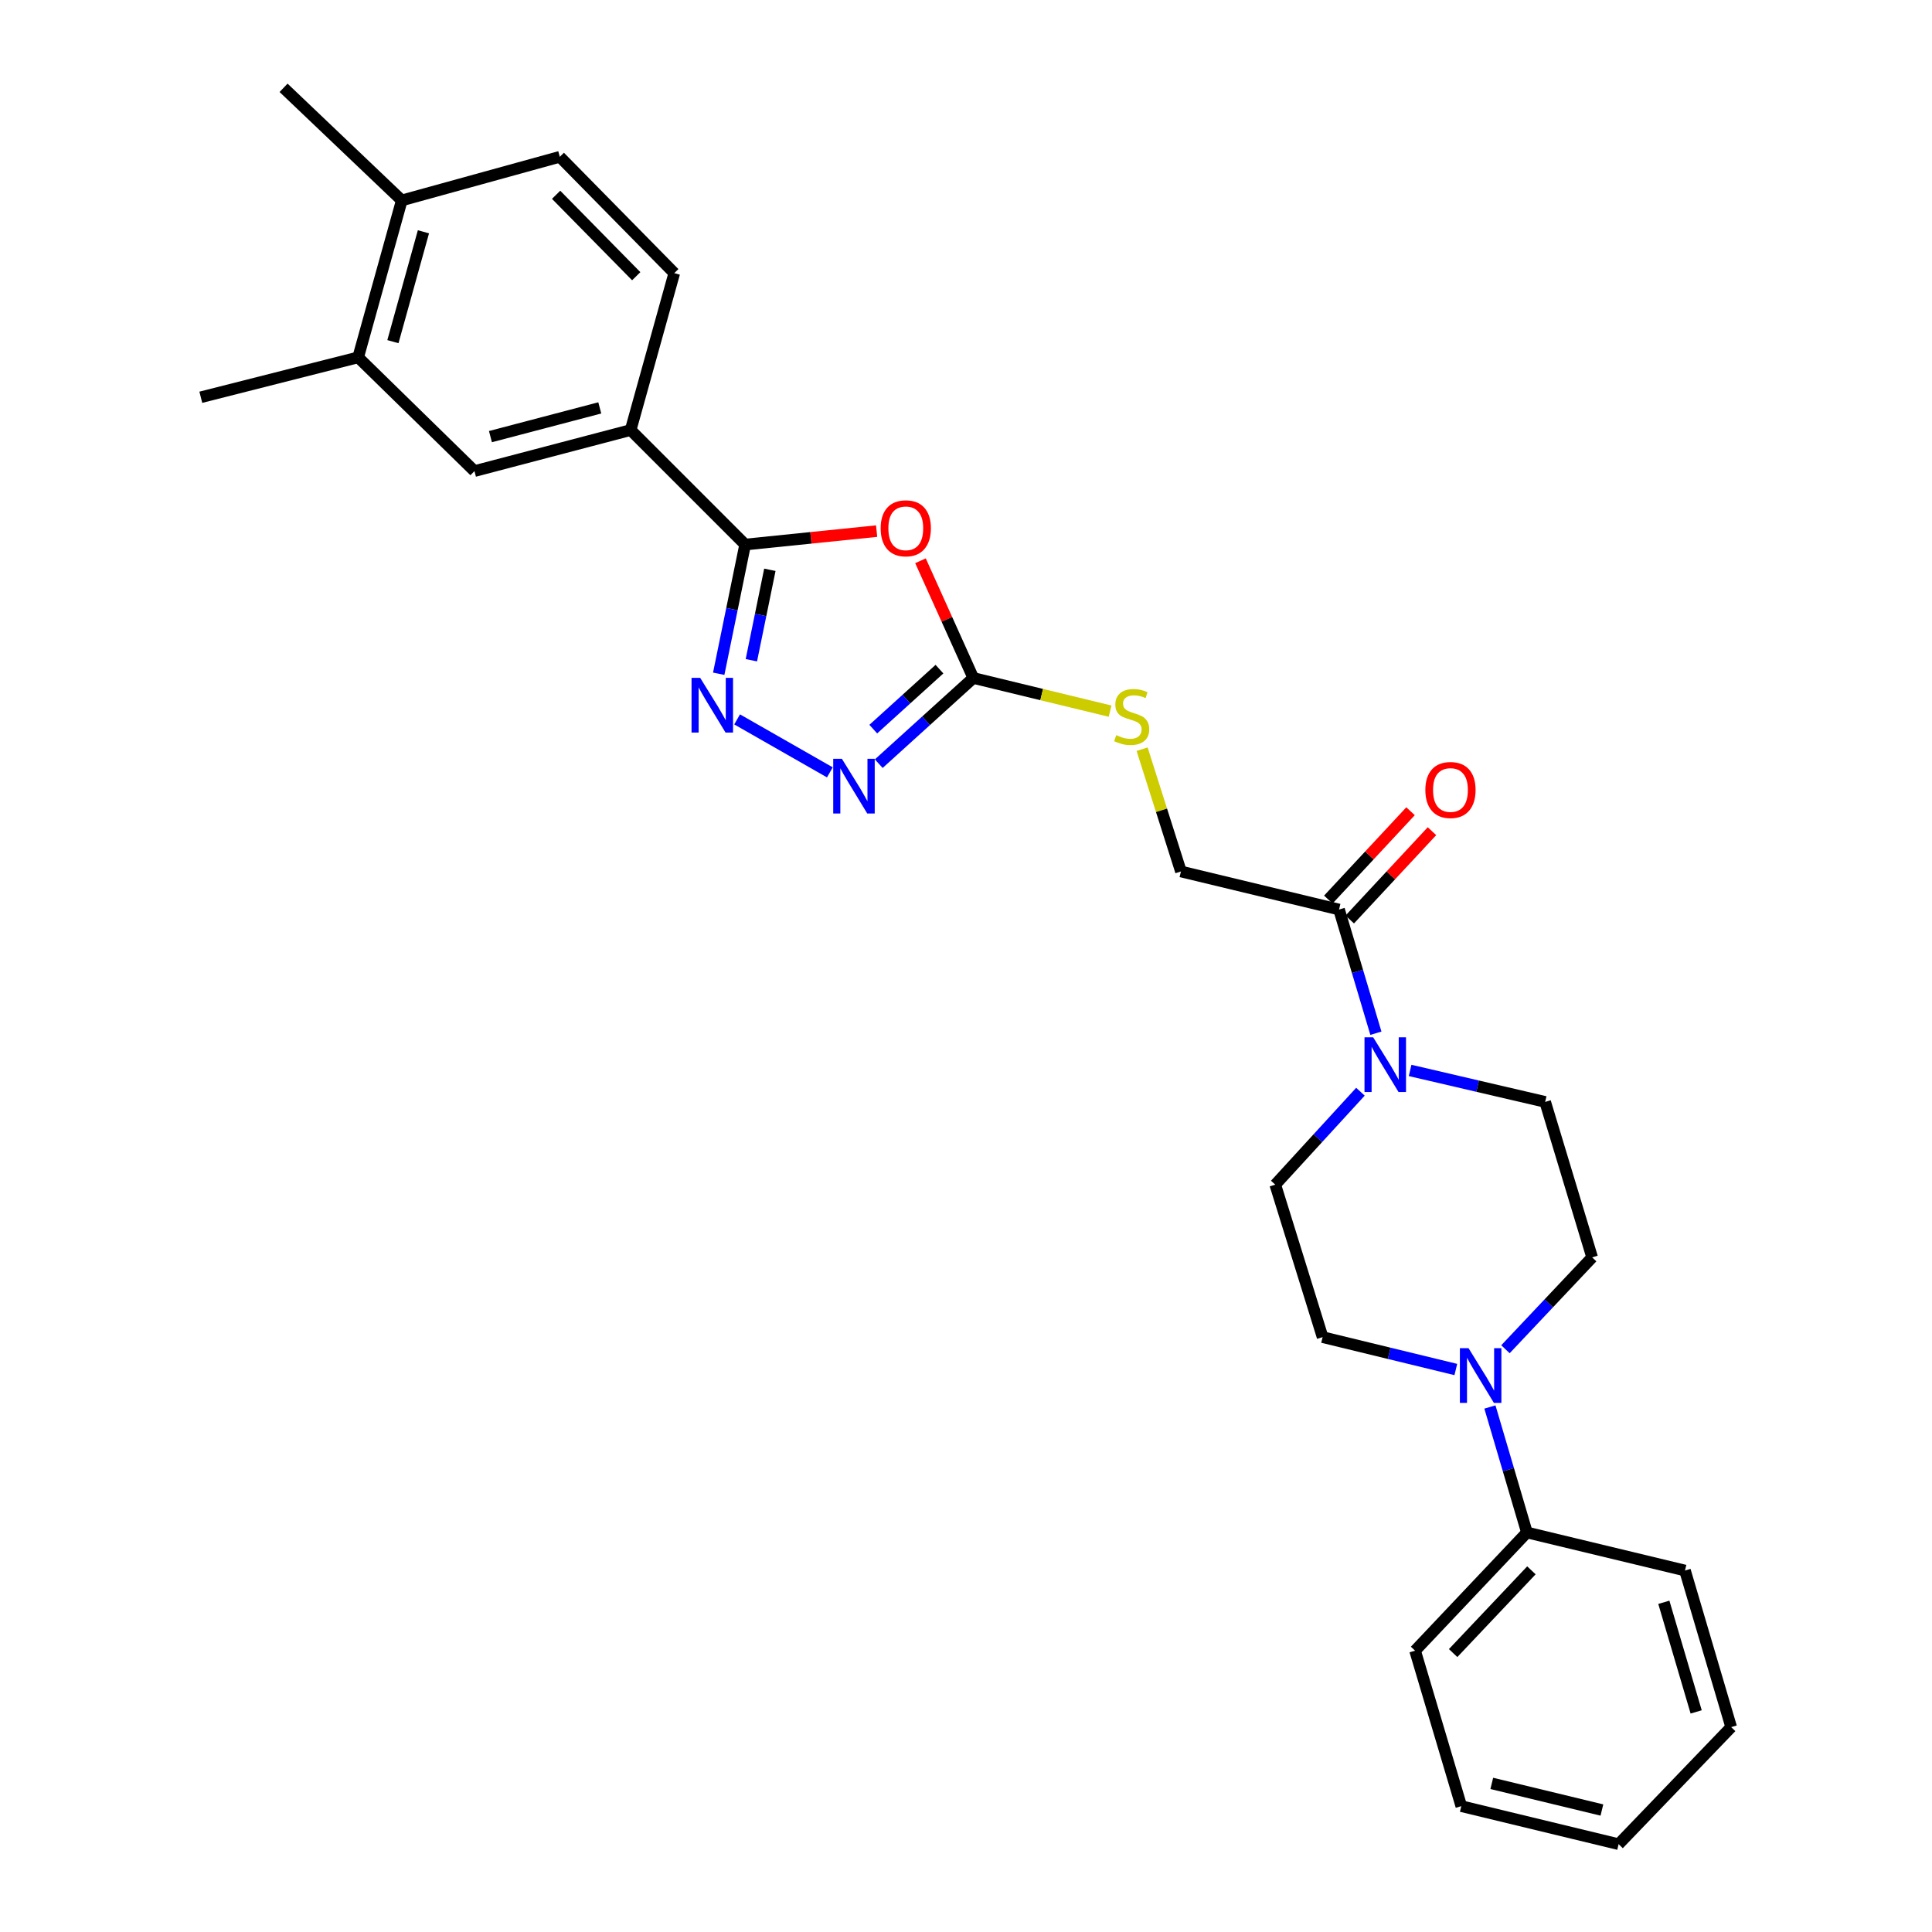 <?xml version='1.0' encoding='iso-8859-1'?>
<svg version='1.1' baseProfile='full'
              xmlns='http://www.w3.org/2000/svg'
                      xmlns:rdkit='http://www.rdkit.org/xml'
                      xmlns:xlink='http://www.w3.org/1999/xlink'
                  xml:space='preserve'
width='1000px' height='1000px' viewBox='0 0 1000 1000'>
<!-- END OF HEADER -->
<rect style='opacity:1.0;fill:#FFFFFF;stroke:none' width='1000' height='1000' x='0' y='0'> </rect>
<path class='bond-0' d='M 453.743,274.905 L 419.713,278.381' style='fill:none;fill-rule:evenodd;stroke:#FF0000;stroke-width:6px;stroke-linecap:butt;stroke-linejoin:miter;stroke-opacity:1' />
<path class='bond-0' d='M 419.713,278.381 L 385.684,281.858' style='fill:none;fill-rule:evenodd;stroke:#000000;stroke-width:6px;stroke-linecap:butt;stroke-linejoin:miter;stroke-opacity:1' />
<path class='bond-2' d='M 476.441,290.25 L 490.111,320.585' style='fill:none;fill-rule:evenodd;stroke:#FF0000;stroke-width:6px;stroke-linecap:butt;stroke-linejoin:miter;stroke-opacity:1' />
<path class='bond-2' d='M 490.111,320.585 L 503.78,350.921' style='fill:none;fill-rule:evenodd;stroke:#000000;stroke-width:6px;stroke-linecap:butt;stroke-linejoin:miter;stroke-opacity:1' />
<path class='bond-1' d='M 385.684,281.858 L 378.845,315.295' style='fill:none;fill-rule:evenodd;stroke:#000000;stroke-width:6px;stroke-linecap:butt;stroke-linejoin:miter;stroke-opacity:1' />
<path class='bond-1' d='M 378.845,315.295 L 372.007,348.733' style='fill:none;fill-rule:evenodd;stroke:#0000FF;stroke-width:6px;stroke-linecap:butt;stroke-linejoin:miter;stroke-opacity:1' />
<path class='bond-1' d='M 398.48,294.926 L 393.693,318.332' style='fill:none;fill-rule:evenodd;stroke:#000000;stroke-width:6px;stroke-linecap:butt;stroke-linejoin:miter;stroke-opacity:1' />
<path class='bond-1' d='M 393.693,318.332 L 388.906,341.738' style='fill:none;fill-rule:evenodd;stroke:#0000FF;stroke-width:6px;stroke-linecap:butt;stroke-linejoin:miter;stroke-opacity:1' />
<path class='bond-7' d='M 385.684,281.858 L 326.421,222.595' style='fill:none;fill-rule:evenodd;stroke:#000000;stroke-width:6px;stroke-linecap:butt;stroke-linejoin:miter;stroke-opacity:1' />
<path class='bond-28' d='M 381.528,372.354 L 429.535,399.772' style='fill:none;fill-rule:evenodd;stroke:#0000FF;stroke-width:6px;stroke-linecap:butt;stroke-linejoin:miter;stroke-opacity:1' />
<path class='bond-3' d='M 503.78,350.921 L 479.31,373.099' style='fill:none;fill-rule:evenodd;stroke:#000000;stroke-width:6px;stroke-linecap:butt;stroke-linejoin:miter;stroke-opacity:1' />
<path class='bond-3' d='M 479.31,373.099 L 454.841,395.277' style='fill:none;fill-rule:evenodd;stroke:#0000FF;stroke-width:6px;stroke-linecap:butt;stroke-linejoin:miter;stroke-opacity:1' />
<path class='bond-3' d='M 486.262,346.345 L 469.133,361.87' style='fill:none;fill-rule:evenodd;stroke:#000000;stroke-width:6px;stroke-linecap:butt;stroke-linejoin:miter;stroke-opacity:1' />
<path class='bond-3' d='M 469.133,361.87 L 452.004,377.395' style='fill:none;fill-rule:evenodd;stroke:#0000FF;stroke-width:6px;stroke-linecap:butt;stroke-linejoin:miter;stroke-opacity:1' />
<path class='bond-10' d='M 503.78,350.921 L 539.179,359.503' style='fill:none;fill-rule:evenodd;stroke:#000000;stroke-width:6px;stroke-linecap:butt;stroke-linejoin:miter;stroke-opacity:1' />
<path class='bond-10' d='M 539.179,359.503 L 574.578,368.086' style='fill:none;fill-rule:evenodd;stroke:#CCCC00;stroke-width:6px;stroke-linecap:butt;stroke-linejoin:miter;stroke-opacity:1' />
<path class='bond-4' d='M 712.163,534.8 L 702.625,502.784' style='fill:none;fill-rule:evenodd;stroke:#0000FF;stroke-width:6px;stroke-linecap:butt;stroke-linejoin:miter;stroke-opacity:1' />
<path class='bond-4' d='M 702.625,502.784 L 693.086,470.768' style='fill:none;fill-rule:evenodd;stroke:#000000;stroke-width:6px;stroke-linecap:butt;stroke-linejoin:miter;stroke-opacity:1' />
<path class='bond-11' d='M 704.159,565.071 L 682.117,589.121' style='fill:none;fill-rule:evenodd;stroke:#0000FF;stroke-width:6px;stroke-linecap:butt;stroke-linejoin:miter;stroke-opacity:1' />
<path class='bond-11' d='M 682.117,589.121 L 660.075,613.171' style='fill:none;fill-rule:evenodd;stroke:#000000;stroke-width:6px;stroke-linecap:butt;stroke-linejoin:miter;stroke-opacity:1' />
<path class='bond-12' d='M 729.87,554.052 L 764.823,562.197' style='fill:none;fill-rule:evenodd;stroke:#0000FF;stroke-width:6px;stroke-linecap:butt;stroke-linejoin:miter;stroke-opacity:1' />
<path class='bond-12' d='M 764.823,562.197 L 799.775,570.343' style='fill:none;fill-rule:evenodd;stroke:#000000;stroke-width:6px;stroke-linecap:butt;stroke-linejoin:miter;stroke-opacity:1' />
<path class='bond-5' d='M 779.218,698.369 L 801.654,674.591' style='fill:none;fill-rule:evenodd;stroke:#0000FF;stroke-width:6px;stroke-linecap:butt;stroke-linejoin:miter;stroke-opacity:1' />
<path class='bond-5' d='M 801.654,674.591 L 824.09,650.814' style='fill:none;fill-rule:evenodd;stroke:#000000;stroke-width:6px;stroke-linecap:butt;stroke-linejoin:miter;stroke-opacity:1' />
<path class='bond-16' d='M 771.176,728.256 L 780.752,760.732' style='fill:none;fill-rule:evenodd;stroke:#0000FF;stroke-width:6px;stroke-linecap:butt;stroke-linejoin:miter;stroke-opacity:1' />
<path class='bond-16' d='M 780.752,760.732 L 790.329,793.208' style='fill:none;fill-rule:evenodd;stroke:#000000;stroke-width:6px;stroke-linecap:butt;stroke-linejoin:miter;stroke-opacity:1' />
<path class='bond-30' d='M 753.531,708.857 L 719.053,700.475' style='fill:none;fill-rule:evenodd;stroke:#0000FF;stroke-width:6px;stroke-linecap:butt;stroke-linejoin:miter;stroke-opacity:1' />
<path class='bond-30' d='M 719.053,700.475 L 684.575,692.093' style='fill:none;fill-rule:evenodd;stroke:#000000;stroke-width:6px;stroke-linecap:butt;stroke-linejoin:miter;stroke-opacity:1' />
<path class='bond-6' d='M 693.086,470.768 L 611.252,451.076' style='fill:none;fill-rule:evenodd;stroke:#000000;stroke-width:6px;stroke-linecap:butt;stroke-linejoin:miter;stroke-opacity:1' />
<path class='bond-18' d='M 698.632,475.932 L 719.91,453.076' style='fill:none;fill-rule:evenodd;stroke:#000000;stroke-width:6px;stroke-linecap:butt;stroke-linejoin:miter;stroke-opacity:1' />
<path class='bond-18' d='M 719.91,453.076 L 741.188,430.22' style='fill:none;fill-rule:evenodd;stroke:#FF0000;stroke-width:6px;stroke-linecap:butt;stroke-linejoin:miter;stroke-opacity:1' />
<path class='bond-18' d='M 687.54,465.605 L 708.818,442.75' style='fill:none;fill-rule:evenodd;stroke:#000000;stroke-width:6px;stroke-linecap:butt;stroke-linejoin:miter;stroke-opacity:1' />
<path class='bond-18' d='M 708.818,442.75 L 730.096,419.894' style='fill:none;fill-rule:evenodd;stroke:#FF0000;stroke-width:6px;stroke-linecap:butt;stroke-linejoin:miter;stroke-opacity:1' />
<path class='bond-8' d='M 326.421,222.595 L 245.579,243.837' style='fill:none;fill-rule:evenodd;stroke:#000000;stroke-width:6px;stroke-linecap:butt;stroke-linejoin:miter;stroke-opacity:1' />
<path class='bond-8' d='M 310.443,211.124 L 253.854,225.993' style='fill:none;fill-rule:evenodd;stroke:#000000;stroke-width:6px;stroke-linecap:butt;stroke-linejoin:miter;stroke-opacity:1' />
<path class='bond-19' d='M 326.421,222.595 L 349.001,141.375' style='fill:none;fill-rule:evenodd;stroke:#000000;stroke-width:6px;stroke-linecap:butt;stroke-linejoin:miter;stroke-opacity:1' />
<path class='bond-9' d='M 245.579,243.837 L 185.382,184.969' style='fill:none;fill-rule:evenodd;stroke:#000000;stroke-width:6px;stroke-linecap:butt;stroke-linejoin:miter;stroke-opacity:1' />
<path class='bond-21' d='M 185.382,184.969 L 103.943,205.622' style='fill:none;fill-rule:evenodd;stroke:#000000;stroke-width:6px;stroke-linecap:butt;stroke-linejoin:miter;stroke-opacity:1' />
<path class='bond-29' d='M 185.382,184.969 L 207.954,103.732' style='fill:none;fill-rule:evenodd;stroke:#000000;stroke-width:6px;stroke-linecap:butt;stroke-linejoin:miter;stroke-opacity:1' />
<path class='bond-29' d='M 203.369,176.841 L 219.17,119.975' style='fill:none;fill-rule:evenodd;stroke:#000000;stroke-width:6px;stroke-linecap:butt;stroke-linejoin:miter;stroke-opacity:1' />
<path class='bond-15' d='M 591.159,387.784 L 601.205,419.43' style='fill:none;fill-rule:evenodd;stroke:#CCCC00;stroke-width:6px;stroke-linecap:butt;stroke-linejoin:miter;stroke-opacity:1' />
<path class='bond-15' d='M 601.205,419.43 L 611.252,451.076' style='fill:none;fill-rule:evenodd;stroke:#000000;stroke-width:6px;stroke-linecap:butt;stroke-linejoin:miter;stroke-opacity:1' />
<path class='bond-14' d='M 660.075,613.171 L 684.575,692.093' style='fill:none;fill-rule:evenodd;stroke:#000000;stroke-width:6px;stroke-linecap:butt;stroke-linejoin:miter;stroke-opacity:1' />
<path class='bond-13' d='M 799.775,570.343 L 824.09,650.814' style='fill:none;fill-rule:evenodd;stroke:#000000;stroke-width:6px;stroke-linecap:butt;stroke-linejoin:miter;stroke-opacity:1' />
<path class='bond-23' d='M 790.329,793.208 L 732.446,854.39' style='fill:none;fill-rule:evenodd;stroke:#000000;stroke-width:6px;stroke-linecap:butt;stroke-linejoin:miter;stroke-opacity:1' />
<path class='bond-23' d='M 792.655,812.8 L 752.137,855.628' style='fill:none;fill-rule:evenodd;stroke:#000000;stroke-width:6px;stroke-linecap:butt;stroke-linejoin:miter;stroke-opacity:1' />
<path class='bond-24' d='M 790.329,793.208 L 872.147,812.9' style='fill:none;fill-rule:evenodd;stroke:#000000;stroke-width:6px;stroke-linecap:butt;stroke-linejoin:miter;stroke-opacity:1' />
<path class='bond-17' d='M 207.954,103.732 L 289.755,81.16' style='fill:none;fill-rule:evenodd;stroke:#000000;stroke-width:6px;stroke-linecap:butt;stroke-linejoin:miter;stroke-opacity:1' />
<path class='bond-22' d='M 207.954,103.732 L 146.771,45.455' style='fill:none;fill-rule:evenodd;stroke:#000000;stroke-width:6px;stroke-linecap:butt;stroke-linejoin:miter;stroke-opacity:1' />
<path class='bond-20' d='M 349.001,141.375 L 289.755,81.16' style='fill:none;fill-rule:evenodd;stroke:#000000;stroke-width:6px;stroke-linecap:butt;stroke-linejoin:miter;stroke-opacity:1' />
<path class='bond-20' d='M 329.312,142.971 L 287.84,100.821' style='fill:none;fill-rule:evenodd;stroke:#000000;stroke-width:6px;stroke-linecap:butt;stroke-linejoin:miter;stroke-opacity:1' />
<path class='bond-26' d='M 732.446,854.39 L 756.365,934.861' style='fill:none;fill-rule:evenodd;stroke:#000000;stroke-width:6px;stroke-linecap:butt;stroke-linejoin:miter;stroke-opacity:1' />
<path class='bond-25' d='M 872.147,812.9 L 896.057,893.952' style='fill:none;fill-rule:evenodd;stroke:#000000;stroke-width:6px;stroke-linecap:butt;stroke-linejoin:miter;stroke-opacity:1' />
<path class='bond-25' d='M 861.198,829.346 L 877.935,886.082' style='fill:none;fill-rule:evenodd;stroke:#000000;stroke-width:6px;stroke-linecap:butt;stroke-linejoin:miter;stroke-opacity:1' />
<path class='bond-27' d='M 896.057,893.952 L 837.796,954.545' style='fill:none;fill-rule:evenodd;stroke:#000000;stroke-width:6px;stroke-linecap:butt;stroke-linejoin:miter;stroke-opacity:1' />
<path class='bond-31' d='M 756.365,934.861 L 837.796,954.545' style='fill:none;fill-rule:evenodd;stroke:#000000;stroke-width:6px;stroke-linecap:butt;stroke-linejoin:miter;stroke-opacity:1' />
<path class='bond-31' d='M 772.141,923.084 L 829.142,936.862' style='fill:none;fill-rule:evenodd;stroke:#000000;stroke-width:6px;stroke-linecap:butt;stroke-linejoin:miter;stroke-opacity:1' />
<path  class='atom-0' d='M 455.832 273.443
Q 455.832 266.643, 459.192 262.843
Q 462.552 259.043, 468.832 259.043
Q 475.112 259.043, 478.472 262.843
Q 481.832 266.643, 481.832 273.443
Q 481.832 280.323, 478.432 284.243
Q 475.032 288.123, 468.832 288.123
Q 462.592 288.123, 459.192 284.243
Q 455.832 280.363, 455.832 273.443
M 468.832 284.923
Q 473.152 284.923, 475.472 282.043
Q 477.832 279.123, 477.832 273.443
Q 477.832 267.883, 475.472 265.083
Q 473.152 262.243, 468.832 262.243
Q 464.512 262.243, 462.152 265.043
Q 459.832 267.843, 459.832 273.443
Q 459.832 279.163, 462.152 282.043
Q 464.512 284.923, 468.832 284.923
' fill='#FF0000'/>
<path  class='atom-2' d='M 362.417 350.855
L 371.697 365.855
Q 372.617 367.335, 374.097 370.015
Q 375.577 372.695, 375.657 372.855
L 375.657 350.855
L 379.417 350.855
L 379.417 379.175
L 375.537 379.175
L 365.577 362.775
Q 364.417 360.855, 363.177 358.655
Q 361.977 356.455, 361.617 355.775
L 361.617 379.175
L 357.937 379.175
L 357.937 350.855
L 362.417 350.855
' fill='#0000FF'/>
<path  class='atom-4' d='M 435.757 392.74
L 445.037 407.74
Q 445.957 409.22, 447.437 411.9
Q 448.917 414.58, 448.997 414.74
L 448.997 392.74
L 452.757 392.74
L 452.757 421.06
L 448.877 421.06
L 438.917 404.66
Q 437.757 402.74, 436.517 400.54
Q 435.317 398.34, 434.957 397.66
L 434.957 421.06
L 431.277 421.06
L 431.277 392.74
L 435.757 392.74
' fill='#0000FF'/>
<path  class='atom-5' d='M 710.745 536.894
L 720.025 551.894
Q 720.945 553.374, 722.425 556.054
Q 723.905 558.734, 723.985 558.894
L 723.985 536.894
L 727.745 536.894
L 727.745 565.214
L 723.865 565.214
L 713.905 548.814
Q 712.745 546.894, 711.505 544.694
Q 710.305 542.494, 709.945 541.814
L 709.945 565.214
L 706.265 565.214
L 706.265 536.894
L 710.745 536.894
' fill='#0000FF'/>
<path  class='atom-6' d='M 760.116 697.819
L 769.396 712.819
Q 770.316 714.299, 771.796 716.979
Q 773.276 719.659, 773.356 719.819
L 773.356 697.819
L 777.116 697.819
L 777.116 726.139
L 773.236 726.139
L 763.276 709.739
Q 762.116 707.819, 760.876 705.619
Q 759.676 703.419, 759.316 702.739
L 759.316 726.139
L 755.636 726.139
L 755.636 697.819
L 760.116 697.819
' fill='#0000FF'/>
<path  class='atom-11' d='M 577.767 380.519
Q 578.087 380.639, 579.407 381.199
Q 580.727 381.759, 582.167 382.119
Q 583.647 382.439, 585.087 382.439
Q 587.767 382.439, 589.327 381.159
Q 590.887 379.839, 590.887 377.559
Q 590.887 375.999, 590.087 375.039
Q 589.327 374.079, 588.127 373.559
Q 586.927 373.039, 584.927 372.439
Q 582.407 371.679, 580.887 370.959
Q 579.407 370.239, 578.327 368.719
Q 577.287 367.199, 577.287 364.639
Q 577.287 361.079, 579.687 358.879
Q 582.127 356.679, 586.927 356.679
Q 590.207 356.679, 593.927 358.239
L 593.007 361.319
Q 589.607 359.919, 587.047 359.919
Q 584.287 359.919, 582.767 361.079
Q 581.247 362.199, 581.287 364.159
Q 581.287 365.679, 582.047 366.599
Q 582.847 367.519, 583.967 368.039
Q 585.127 368.559, 587.047 369.159
Q 589.607 369.959, 591.127 370.759
Q 592.647 371.559, 593.727 373.199
Q 594.847 374.799, 594.847 377.559
Q 594.847 381.479, 592.207 383.599
Q 589.607 385.679, 585.247 385.679
Q 582.727 385.679, 580.807 385.119
Q 578.927 384.599, 576.687 383.679
L 577.767 380.519
' fill='#CCCC00'/>
<path  class='atom-19' d='M 737.758 408.9
Q 737.758 402.1, 741.118 398.3
Q 744.478 394.5, 750.758 394.5
Q 757.038 394.5, 760.398 398.3
Q 763.758 402.1, 763.758 408.9
Q 763.758 415.78, 760.358 419.7
Q 756.958 423.58, 750.758 423.58
Q 744.518 423.58, 741.118 419.7
Q 737.758 415.82, 737.758 408.9
M 750.758 420.38
Q 755.078 420.38, 757.398 417.5
Q 759.758 414.58, 759.758 408.9
Q 759.758 403.34, 757.398 400.54
Q 755.078 397.7, 750.758 397.7
Q 746.438 397.7, 744.078 400.5
Q 741.758 403.3, 741.758 408.9
Q 741.758 414.62, 744.078 417.5
Q 746.438 420.38, 750.758 420.38
' fill='#FF0000'/>
</svg>

